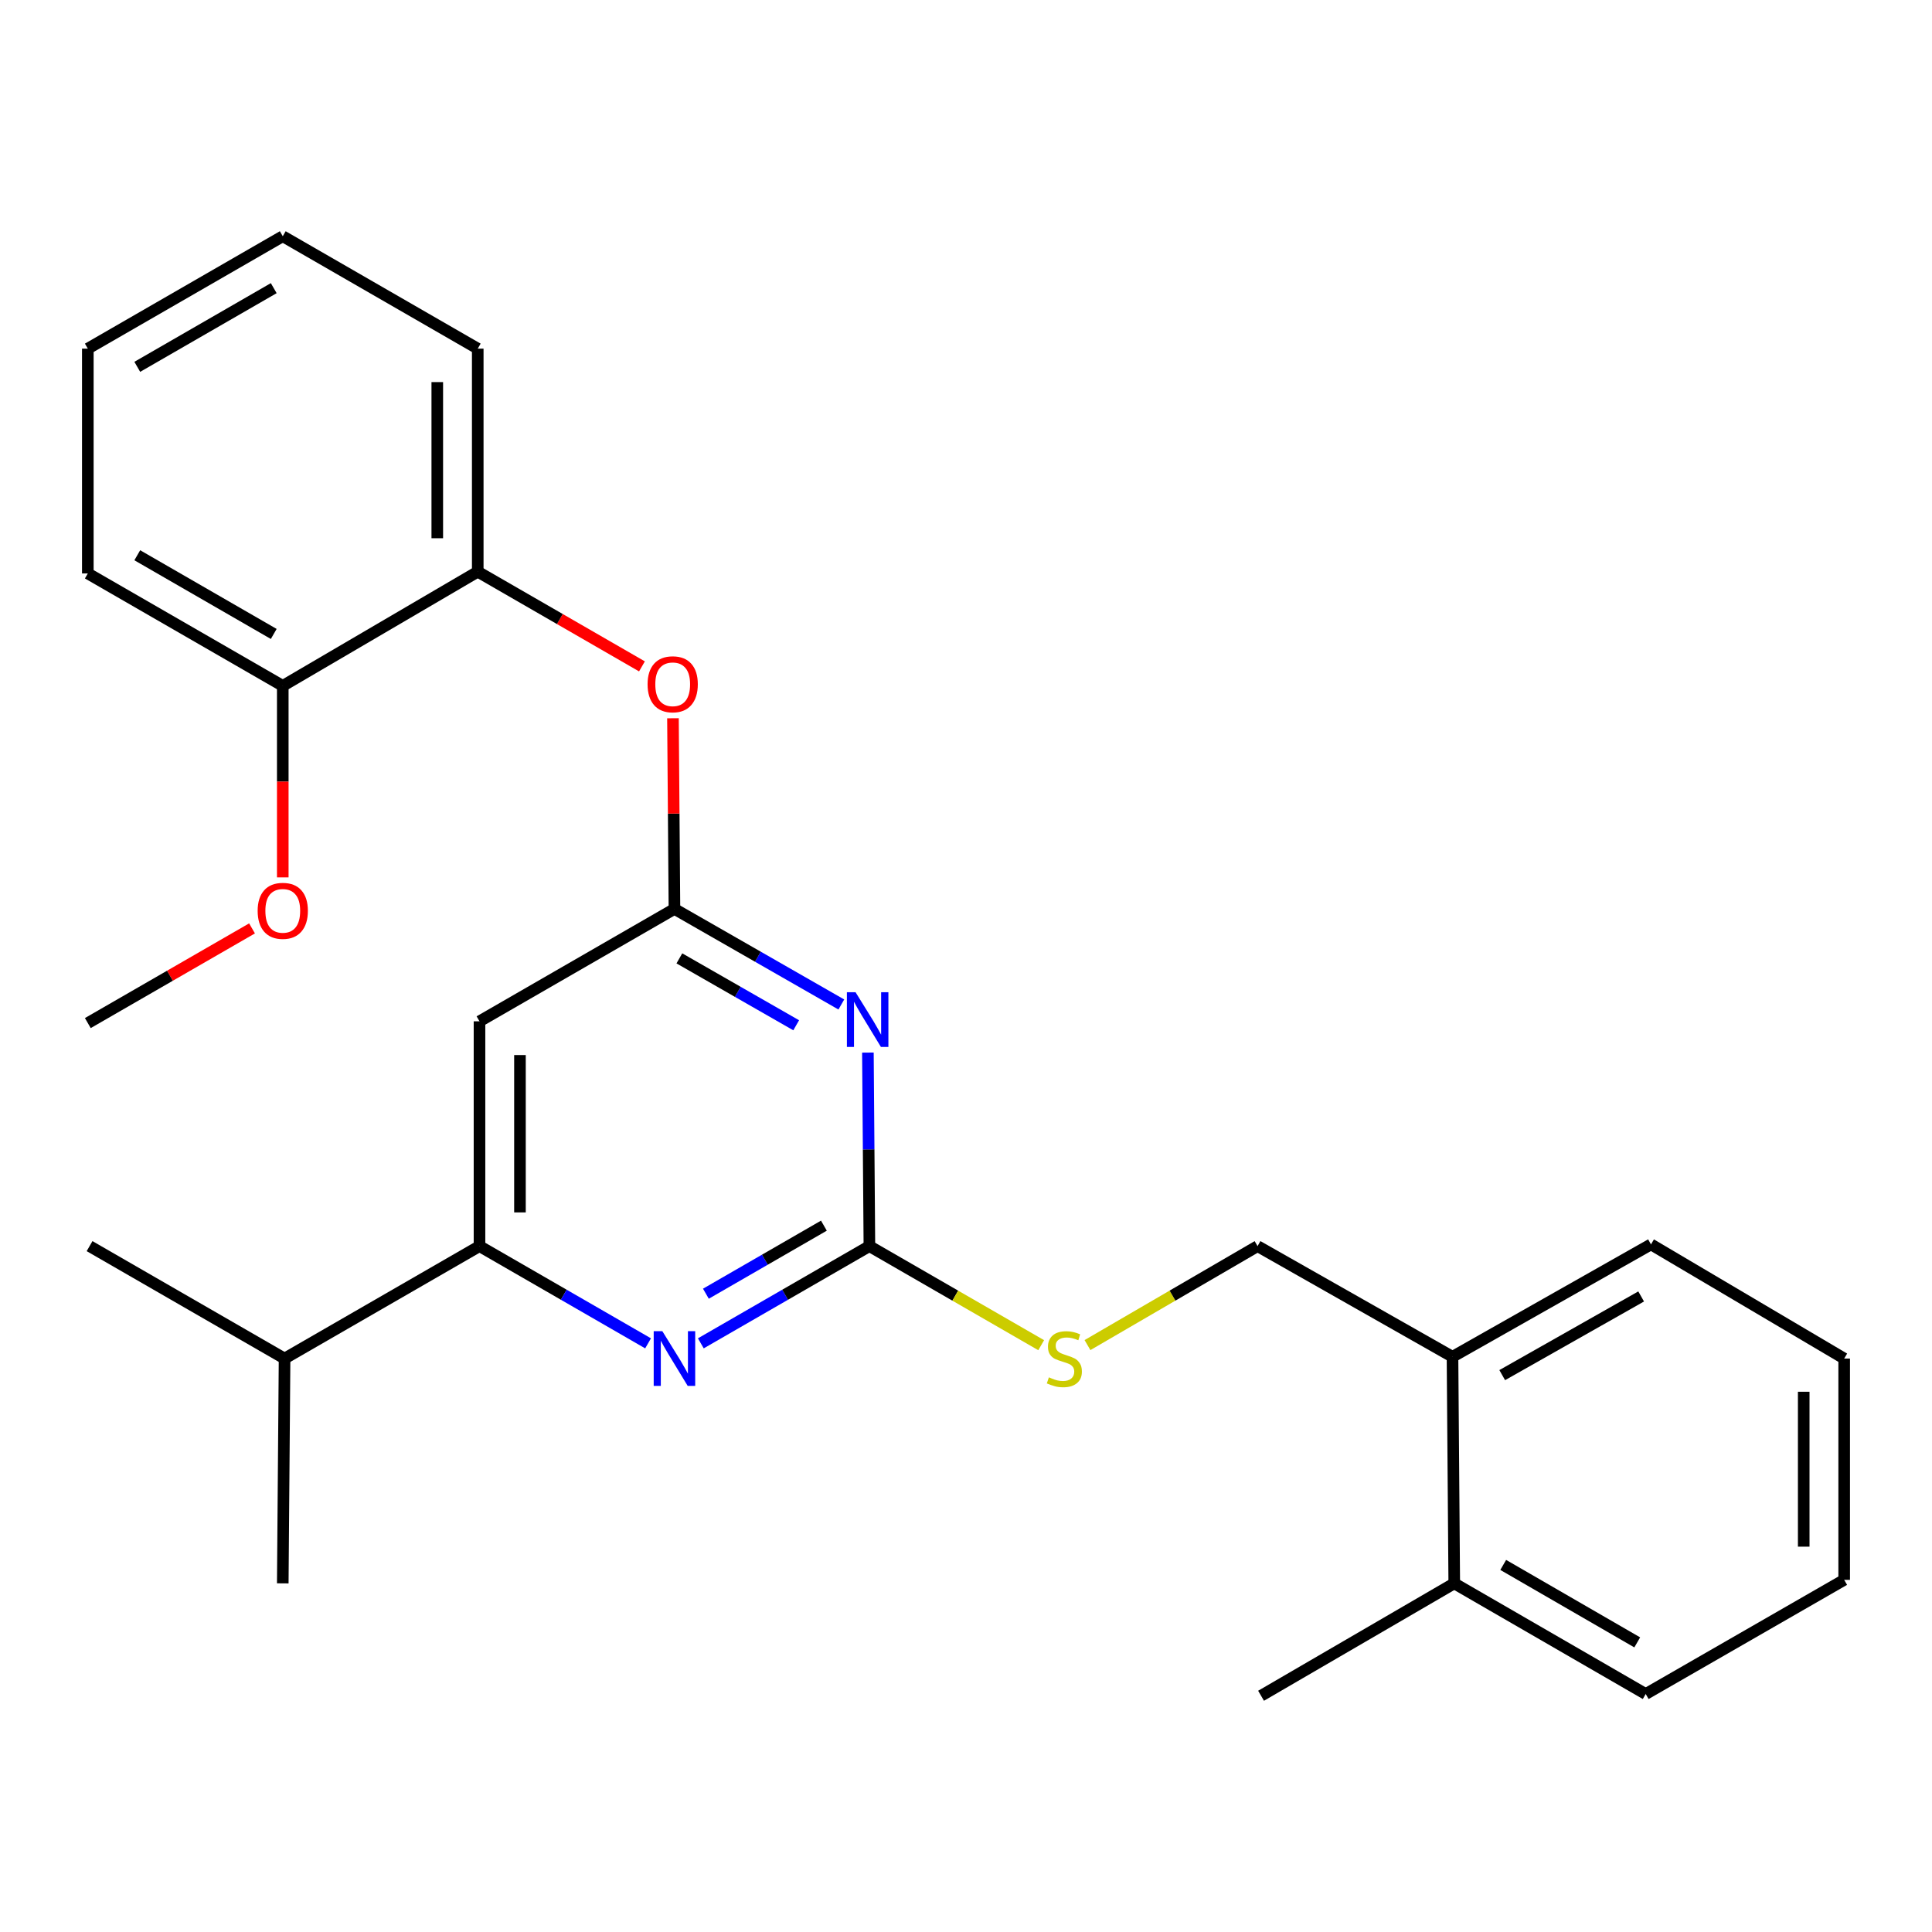 <?xml version='1.0' encoding='iso-8859-1'?>
<svg version='1.1' baseProfile='full'
              xmlns='http://www.w3.org/2000/svg'
                      xmlns:rdkit='http://www.rdkit.org/xml'
                      xmlns:xlink='http://www.w3.org/1999/xlink'
                  xml:space='preserve'
width='1000px' height='1000px' viewBox='0 0 1000 1000'>
<!-- END OF HEADER -->
<rect style='opacity:1.0;fill:#FFFFFF;stroke:none' width='1000' height='1000' x='0' y='0'> </rect>
<path class='bond-0' d='M 248.187,528.636 L 248.187,644.995' style='fill:none;fill-rule:evenodd;stroke:#000000;stroke-width:6px;stroke-linecap:butt;stroke-linejoin:miter;stroke-opacity:1' />
<path class='bond-0' d='M 269.132,546.09 L 269.132,627.541' style='fill:none;fill-rule:evenodd;stroke:#000000;stroke-width:6px;stroke-linecap:butt;stroke-linejoin:miter;stroke-opacity:1' />
<path class='bond-1' d='M 248.187,528.636 L 349.094,470.456' style='fill:none;fill-rule:evenodd;stroke:#000000;stroke-width:6px;stroke-linecap:butt;stroke-linejoin:miter;stroke-opacity:1' />
<path class='bond-2' d='M 248.187,644.995 L 147.292,703.186' style='fill:none;fill-rule:evenodd;stroke:#000000;stroke-width:6px;stroke-linecap:butt;stroke-linejoin:miter;stroke-opacity:1' />
<path class='bond-3' d='M 248.187,644.995 L 291.814,670.154' style='fill:none;fill-rule:evenodd;stroke:#000000;stroke-width:6px;stroke-linecap:butt;stroke-linejoin:miter;stroke-opacity:1' />
<path class='bond-3' d='M 291.814,670.154 L 335.442,695.313' style='fill:none;fill-rule:evenodd;stroke:#0000FF;stroke-width:6px;stroke-linecap:butt;stroke-linejoin:miter;stroke-opacity:1' />
<path class='bond-4' d='M 362.746,695.313 L 406.373,670.154' style='fill:none;fill-rule:evenodd;stroke:#0000FF;stroke-width:6px;stroke-linecap:butt;stroke-linejoin:miter;stroke-opacity:1' />
<path class='bond-4' d='M 406.373,670.154 L 450,644.995' style='fill:none;fill-rule:evenodd;stroke:#000000;stroke-width:6px;stroke-linecap:butt;stroke-linejoin:miter;stroke-opacity:1' />
<path class='bond-4' d='M 365.371,669.622 L 395.91,652.01' style='fill:none;fill-rule:evenodd;stroke:#0000FF;stroke-width:6px;stroke-linecap:butt;stroke-linejoin:miter;stroke-opacity:1' />
<path class='bond-4' d='M 395.91,652.01 L 426.449,634.399' style='fill:none;fill-rule:evenodd;stroke:#000000;stroke-width:6px;stroke-linecap:butt;stroke-linejoin:miter;stroke-opacity:1' />
<path class='bond-5' d='M 450,644.995 L 449.613,594.908' style='fill:none;fill-rule:evenodd;stroke:#000000;stroke-width:6px;stroke-linecap:butt;stroke-linejoin:miter;stroke-opacity:1' />
<path class='bond-5' d='M 449.613,594.908 L 449.225,544.82' style='fill:none;fill-rule:evenodd;stroke:#0000FF;stroke-width:6px;stroke-linecap:butt;stroke-linejoin:miter;stroke-opacity:1' />
<path class='bond-6' d='M 450,644.995 L 494.458,670.633' style='fill:none;fill-rule:evenodd;stroke:#000000;stroke-width:6px;stroke-linecap:butt;stroke-linejoin:miter;stroke-opacity:1' />
<path class='bond-6' d='M 494.458,670.633 L 538.915,696.271' style='fill:none;fill-rule:evenodd;stroke:#CCCC00;stroke-width:6px;stroke-linecap:butt;stroke-linejoin:miter;stroke-opacity:1' />
<path class='bond-7' d='M 435.472,519.927 L 392.283,495.192' style='fill:none;fill-rule:evenodd;stroke:#0000FF;stroke-width:6px;stroke-linecap:butt;stroke-linejoin:miter;stroke-opacity:1' />
<path class='bond-7' d='M 392.283,495.192 L 349.094,470.456' style='fill:none;fill-rule:evenodd;stroke:#000000;stroke-width:6px;stroke-linecap:butt;stroke-linejoin:miter;stroke-opacity:1' />
<path class='bond-7' d='M 412.106,530.682 L 381.874,513.367' style='fill:none;fill-rule:evenodd;stroke:#0000FF;stroke-width:6px;stroke-linecap:butt;stroke-linejoin:miter;stroke-opacity:1' />
<path class='bond-7' d='M 381.874,513.367 L 351.641,496.052' style='fill:none;fill-rule:evenodd;stroke:#000000;stroke-width:6px;stroke-linecap:butt;stroke-linejoin:miter;stroke-opacity:1' />
<path class='bond-8' d='M 349.094,470.456 L 348.709,421.111' style='fill:none;fill-rule:evenodd;stroke:#000000;stroke-width:6px;stroke-linecap:butt;stroke-linejoin:miter;stroke-opacity:1' />
<path class='bond-8' d='M 348.709,421.111 L 348.324,371.766' style='fill:none;fill-rule:evenodd;stroke:#FF0000;stroke-width:6px;stroke-linecap:butt;stroke-linejoin:miter;stroke-opacity:1' />
<path class='bond-9' d='M 332.274,344.921 L 289.777,320.414' style='fill:none;fill-rule:evenodd;stroke:#FF0000;stroke-width:6px;stroke-linecap:butt;stroke-linejoin:miter;stroke-opacity:1' />
<path class='bond-9' d='M 289.777,320.414 L 247.28,295.906' style='fill:none;fill-rule:evenodd;stroke:#000000;stroke-width:6px;stroke-linecap:butt;stroke-linejoin:miter;stroke-opacity:1' />
<path class='bond-10' d='M 146.361,122.275 L 45.455,180.454' style='fill:none;fill-rule:evenodd;stroke:#000000;stroke-width:6px;stroke-linecap:butt;stroke-linejoin:miter;stroke-opacity:1' />
<path class='bond-10' d='M 141.687,149.147 L 71.052,189.872' style='fill:none;fill-rule:evenodd;stroke:#000000;stroke-width:6px;stroke-linecap:butt;stroke-linejoin:miter;stroke-opacity:1' />
<path class='bond-11' d='M 146.361,122.275 L 247.28,180.454' style='fill:none;fill-rule:evenodd;stroke:#000000;stroke-width:6px;stroke-linecap:butt;stroke-linejoin:miter;stroke-opacity:1' />
<path class='bond-12' d='M 562.88,696.219 L 606.893,670.607' style='fill:none;fill-rule:evenodd;stroke:#CCCC00;stroke-width:6px;stroke-linecap:butt;stroke-linejoin:miter;stroke-opacity:1' />
<path class='bond-12' d='M 606.893,670.607 L 650.906,644.995' style='fill:none;fill-rule:evenodd;stroke:#000000;stroke-width:6px;stroke-linecap:butt;stroke-linejoin:miter;stroke-opacity:1' />
<path class='bond-13' d='M 650.906,644.995 L 751.813,702.267' style='fill:none;fill-rule:evenodd;stroke:#000000;stroke-width:6px;stroke-linecap:butt;stroke-linejoin:miter;stroke-opacity:1' />
<path class='bond-14' d='M 45.455,180.454 L 45.455,296.814' style='fill:none;fill-rule:evenodd;stroke:#000000;stroke-width:6px;stroke-linecap:butt;stroke-linejoin:miter;stroke-opacity:1' />
<path class='bond-15' d='M 45.455,296.814 L 146.361,355.005' style='fill:none;fill-rule:evenodd;stroke:#000000;stroke-width:6px;stroke-linecap:butt;stroke-linejoin:miter;stroke-opacity:1' />
<path class='bond-15' d='M 71.054,287.398 L 141.688,328.132' style='fill:none;fill-rule:evenodd;stroke:#000000;stroke-width:6px;stroke-linecap:butt;stroke-linejoin:miter;stroke-opacity:1' />
<path class='bond-16' d='M 751.813,702.267 L 854.546,644.088' style='fill:none;fill-rule:evenodd;stroke:#000000;stroke-width:6px;stroke-linecap:butt;stroke-linejoin:miter;stroke-opacity:1' />
<path class='bond-16' d='M 777.544,711.765 L 849.457,671.04' style='fill:none;fill-rule:evenodd;stroke:#000000;stroke-width:6px;stroke-linecap:butt;stroke-linejoin:miter;stroke-opacity:1' />
<path class='bond-17' d='M 751.813,702.267 L 752.72,819.546' style='fill:none;fill-rule:evenodd;stroke:#000000;stroke-width:6px;stroke-linecap:butt;stroke-linejoin:miter;stroke-opacity:1' />
<path class='bond-18' d='M 854.546,644.088 L 954.545,703.186' style='fill:none;fill-rule:evenodd;stroke:#000000;stroke-width:6px;stroke-linecap:butt;stroke-linejoin:miter;stroke-opacity:1' />
<path class='bond-19' d='M 147.292,703.186 L 46.362,644.995' style='fill:none;fill-rule:evenodd;stroke:#000000;stroke-width:6px;stroke-linecap:butt;stroke-linejoin:miter;stroke-opacity:1' />
<path class='bond-20' d='M 147.292,703.186 L 146.361,819.546' style='fill:none;fill-rule:evenodd;stroke:#000000;stroke-width:6px;stroke-linecap:butt;stroke-linejoin:miter;stroke-opacity:1' />
<path class='bond-21' d='M 954.545,703.186 L 954.545,817.73' style='fill:none;fill-rule:evenodd;stroke:#000000;stroke-width:6px;stroke-linecap:butt;stroke-linejoin:miter;stroke-opacity:1' />
<path class='bond-21' d='M 933.601,720.368 L 933.601,800.549' style='fill:none;fill-rule:evenodd;stroke:#000000;stroke-width:6px;stroke-linecap:butt;stroke-linejoin:miter;stroke-opacity:1' />
<path class='bond-22' d='M 752.72,819.546 L 851.812,876.818' style='fill:none;fill-rule:evenodd;stroke:#000000;stroke-width:6px;stroke-linecap:butt;stroke-linejoin:miter;stroke-opacity:1' />
<path class='bond-22' d='M 778.065,810.003 L 847.429,850.093' style='fill:none;fill-rule:evenodd;stroke:#000000;stroke-width:6px;stroke-linecap:butt;stroke-linejoin:miter;stroke-opacity:1' />
<path class='bond-23' d='M 752.72,819.546 L 652.721,877.725' style='fill:none;fill-rule:evenodd;stroke:#000000;stroke-width:6px;stroke-linecap:butt;stroke-linejoin:miter;stroke-opacity:1' />
<path class='bond-24' d='M 954.545,817.73 L 851.812,876.818' style='fill:none;fill-rule:evenodd;stroke:#000000;stroke-width:6px;stroke-linecap:butt;stroke-linejoin:miter;stroke-opacity:1' />
<path class='bond-25' d='M 146.361,355.005 L 247.28,295.906' style='fill:none;fill-rule:evenodd;stroke:#000000;stroke-width:6px;stroke-linecap:butt;stroke-linejoin:miter;stroke-opacity:1' />
<path class='bond-26' d='M 146.361,355.005 L 146.361,404.57' style='fill:none;fill-rule:evenodd;stroke:#000000;stroke-width:6px;stroke-linecap:butt;stroke-linejoin:miter;stroke-opacity:1' />
<path class='bond-26' d='M 146.361,404.57 L 146.361,454.135' style='fill:none;fill-rule:evenodd;stroke:#FF0000;stroke-width:6px;stroke-linecap:butt;stroke-linejoin:miter;stroke-opacity:1' />
<path class='bond-27' d='M 247.28,295.906 L 247.28,180.454' style='fill:none;fill-rule:evenodd;stroke:#000000;stroke-width:6px;stroke-linecap:butt;stroke-linejoin:miter;stroke-opacity:1' />
<path class='bond-27' d='M 226.335,278.588 L 226.335,197.772' style='fill:none;fill-rule:evenodd;stroke:#000000;stroke-width:6px;stroke-linecap:butt;stroke-linejoin:miter;stroke-opacity:1' />
<path class='bond-28' d='M 130.449,480.538 L 87.952,505.041' style='fill:none;fill-rule:evenodd;stroke:#FF0000;stroke-width:6px;stroke-linecap:butt;stroke-linejoin:miter;stroke-opacity:1' />
<path class='bond-28' d='M 87.952,505.041 L 45.455,529.544' style='fill:none;fill-rule:evenodd;stroke:#000000;stroke-width:6px;stroke-linecap:butt;stroke-linejoin:miter;stroke-opacity:1' />
<path  class='atom-2' d='M 342.834 689.026
L 352.114 704.026
Q 353.034 705.506, 354.514 708.186
Q 355.994 710.866, 356.074 711.026
L 356.074 689.026
L 359.834 689.026
L 359.834 717.346
L 355.954 717.346
L 345.994 700.946
Q 344.834 699.026, 343.594 696.826
Q 342.394 694.626, 342.034 693.946
L 342.034 717.346
L 338.354 717.346
L 338.354 689.026
L 342.834 689.026
' fill='#0000FF'/>
<path  class='atom-4' d='M 442.833 513.568
L 452.113 528.568
Q 453.033 530.048, 454.513 532.728
Q 455.993 535.408, 456.073 535.568
L 456.073 513.568
L 459.833 513.568
L 459.833 541.888
L 455.953 541.888
L 445.993 525.488
Q 444.833 523.568, 443.593 521.368
Q 442.393 519.168, 442.033 518.488
L 442.033 541.888
L 438.353 541.888
L 438.353 513.568
L 442.833 513.568
' fill='#0000FF'/>
<path  class='atom-6' d='M 335.186 354.177
Q 335.186 347.377, 338.546 343.577
Q 341.906 339.777, 348.186 339.777
Q 354.466 339.777, 357.826 343.577
Q 361.186 347.377, 361.186 354.177
Q 361.186 361.057, 357.786 364.977
Q 354.386 368.857, 348.186 368.857
Q 341.946 368.857, 338.546 364.977
Q 335.186 361.097, 335.186 354.177
M 348.186 365.657
Q 352.506 365.657, 354.826 362.777
Q 357.186 359.857, 357.186 354.177
Q 357.186 348.617, 354.826 345.817
Q 352.506 342.977, 348.186 342.977
Q 343.866 342.977, 341.506 345.777
Q 339.186 348.577, 339.186 354.177
Q 339.186 359.897, 341.506 362.777
Q 343.866 365.657, 348.186 365.657
' fill='#FF0000'/>
<path  class='atom-8' d='M 542.907 712.906
Q 543.227 713.026, 544.547 713.586
Q 545.867 714.146, 547.307 714.506
Q 548.787 714.826, 550.227 714.826
Q 552.907 714.826, 554.467 713.546
Q 556.027 712.226, 556.027 709.946
Q 556.027 708.386, 555.227 707.426
Q 554.467 706.466, 553.267 705.946
Q 552.067 705.426, 550.067 704.826
Q 547.547 704.066, 546.027 703.346
Q 544.547 702.626, 543.467 701.106
Q 542.427 699.586, 542.427 697.026
Q 542.427 693.466, 544.827 691.266
Q 547.267 689.066, 552.067 689.066
Q 555.347 689.066, 559.067 690.626
L 558.147 693.706
Q 554.747 692.306, 552.187 692.306
Q 549.427 692.306, 547.907 693.466
Q 546.387 694.586, 546.427 696.546
Q 546.427 698.066, 547.187 698.986
Q 547.987 699.906, 549.107 700.426
Q 550.267 700.946, 552.187 701.546
Q 554.747 702.346, 556.267 703.146
Q 557.787 703.946, 558.867 705.586
Q 559.987 707.186, 559.987 709.946
Q 559.987 713.866, 557.347 715.986
Q 554.747 718.066, 550.387 718.066
Q 547.867 718.066, 545.947 717.506
Q 544.067 716.986, 541.827 716.066
L 542.907 712.906
' fill='#CCCC00'/>
<path  class='atom-25' d='M 133.361 471.444
Q 133.361 464.644, 136.721 460.844
Q 140.081 457.044, 146.361 457.044
Q 152.641 457.044, 156.001 460.844
Q 159.361 464.644, 159.361 471.444
Q 159.361 478.324, 155.961 482.244
Q 152.561 486.124, 146.361 486.124
Q 140.121 486.124, 136.721 482.244
Q 133.361 478.364, 133.361 471.444
M 146.361 482.924
Q 150.681 482.924, 153.001 480.044
Q 155.361 477.124, 155.361 471.444
Q 155.361 465.884, 153.001 463.084
Q 150.681 460.244, 146.361 460.244
Q 142.041 460.244, 139.681 463.044
Q 137.361 465.844, 137.361 471.444
Q 137.361 477.164, 139.681 480.044
Q 142.041 482.924, 146.361 482.924
' fill='#FF0000'/>
</svg>
